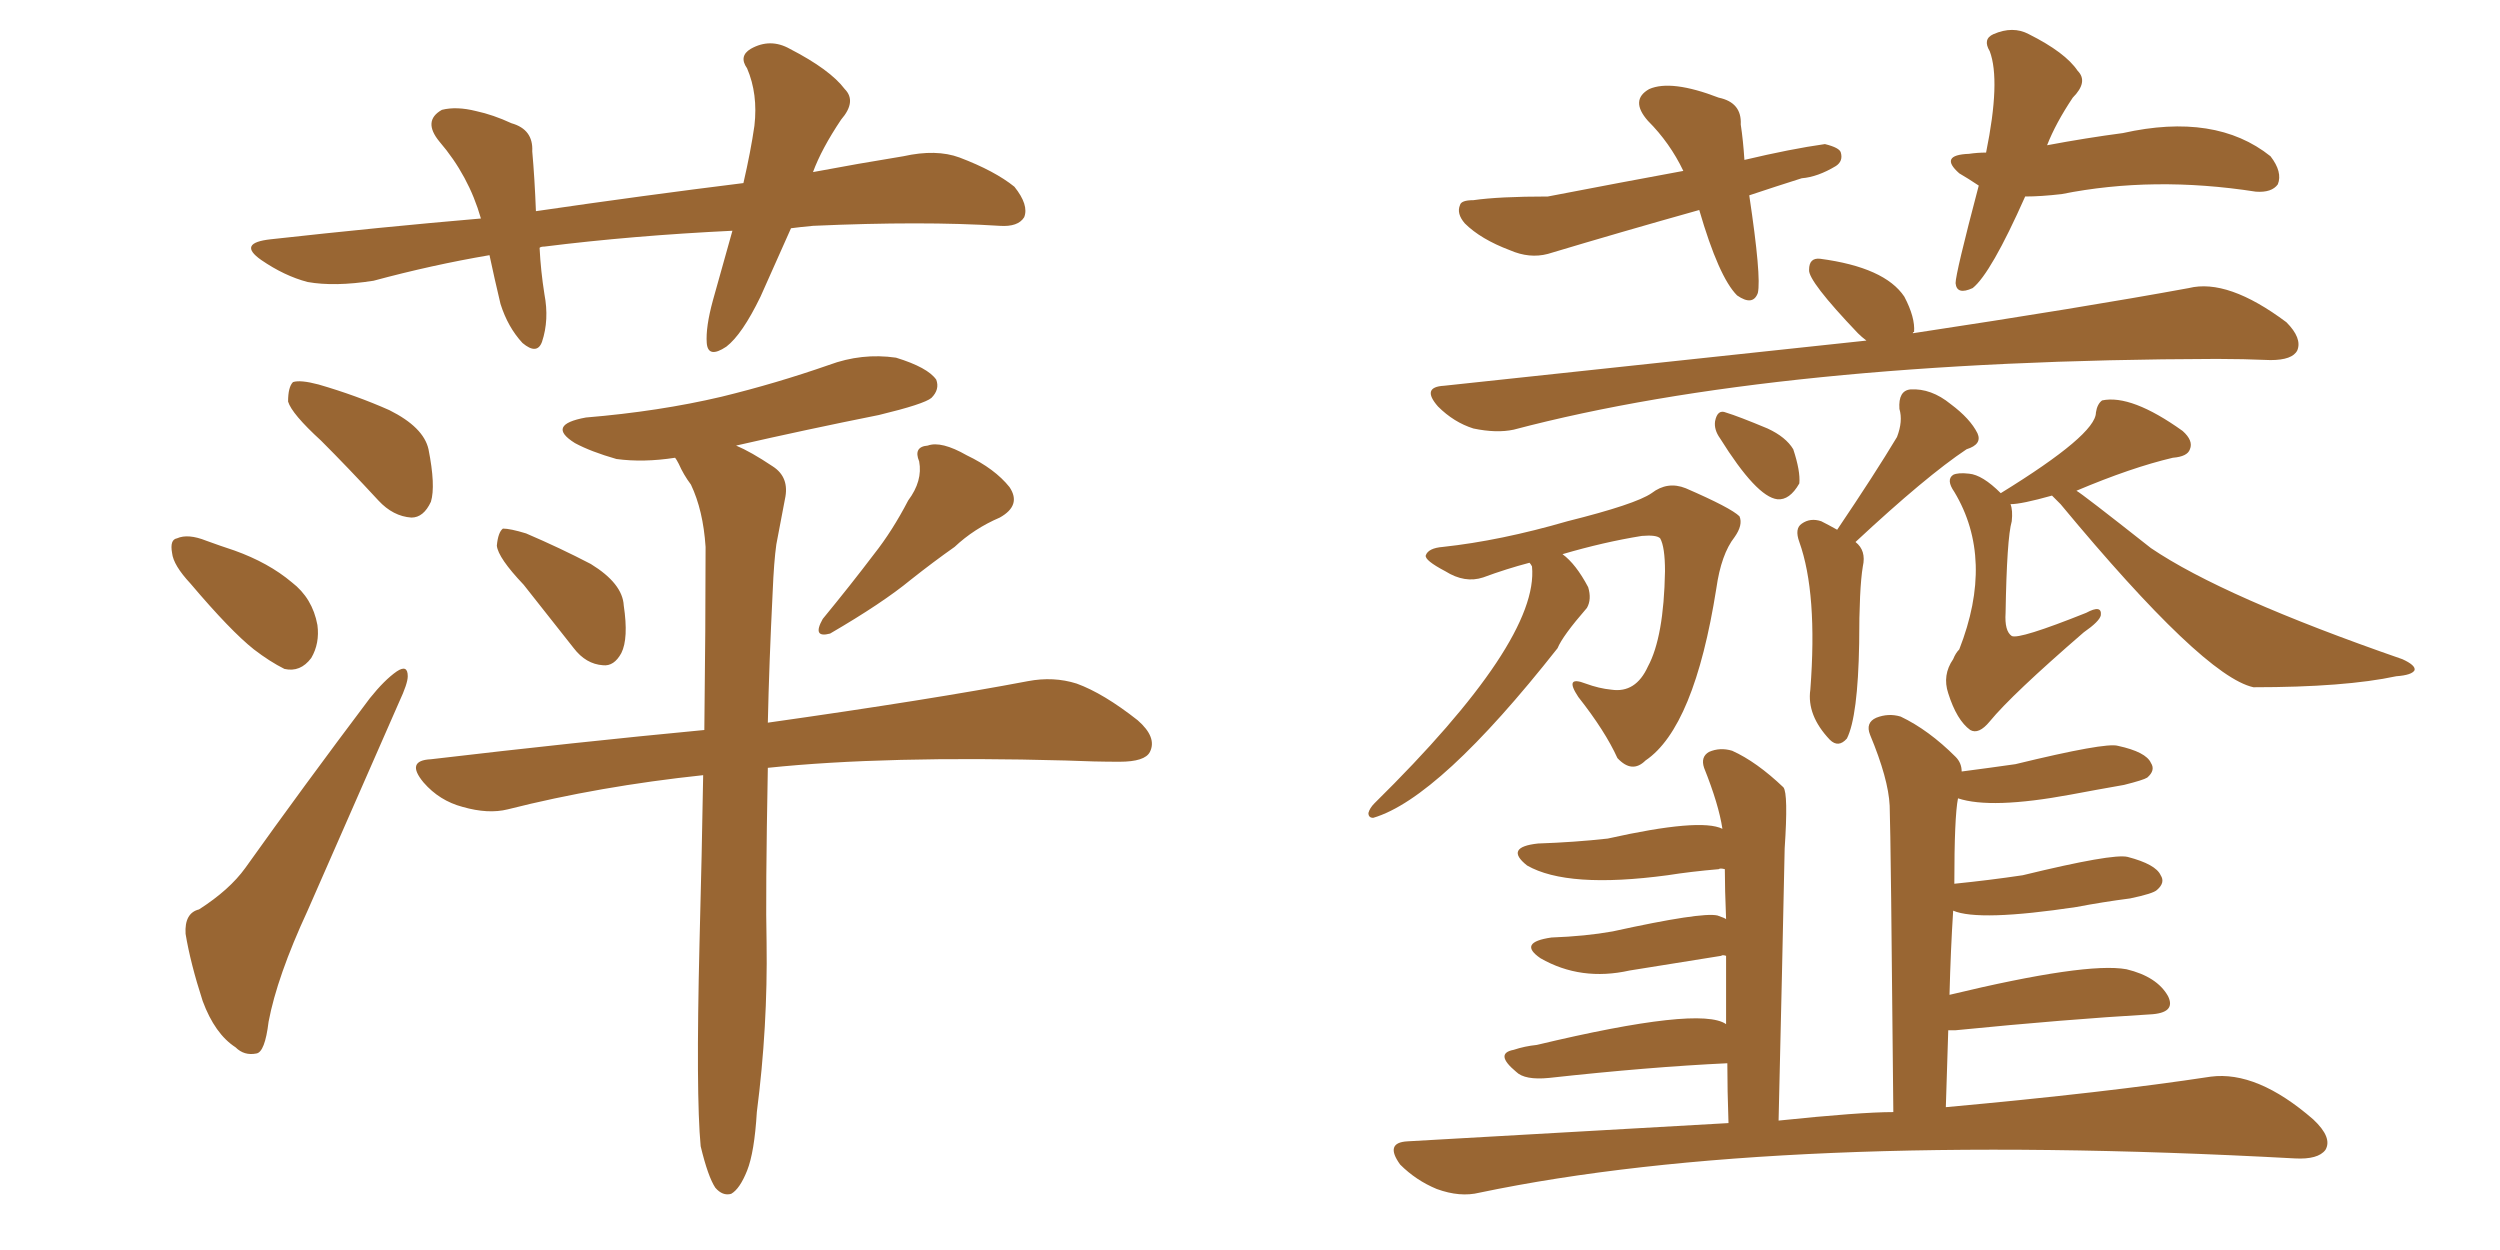 <svg xmlns="http://www.w3.org/2000/svg" xmlns:xlink="http://www.w3.org/1999/xlink" width="300" height="150"><path fill="#996633" padding="10" d="M94.92 27.39L94.92 27.39Q93.02 31.64 91.26 35.60L91.26 35.60Q89.06 40.14 87.16 41.60L87.16 41.60Q84.96 43.07 84.81 41.16L84.81 41.16Q84.67 39.26 85.55 36.04L85.55 36.04Q86.87 31.35 87.89 27.69L87.89 27.69Q75.88 28.27 65.33 29.59L65.33 29.59Q64.89 29.59 64.75 29.74L64.75 29.74Q64.89 32.52 65.33 35.30L65.33 35.30Q65.92 38.38 65.04 41.02L65.04 41.02Q64.45 42.63 62.70 41.16L62.70 41.16Q60.94 39.26 60.06 36.47L60.06 36.47Q59.33 33.40 58.74 30.62L58.74 30.62Q51.86 31.79 44.82 33.69L44.82 33.69Q40.14 34.42 36.91 33.84L36.91 33.84Q34.13 33.11 31.35 31.20L31.35 31.20Q28.42 29.15 32.52 28.71L32.52 28.71Q45.70 27.25 57.71 26.22L57.71 26.22Q56.25 21.09 52.73 16.99L52.73 16.99Q50.68 14.50 53.03 13.18L53.03 13.18Q54.79 12.74 57.13 13.33L57.13 13.33Q59.18 13.77 61.38 14.79L61.38 14.79Q64.01 15.53 63.87 18.16L63.87 18.16Q64.16 21.39 64.31 25.34L64.31 25.34Q77.34 23.44 89.21 21.97L89.21 21.97Q90.09 18.16 90.53 15.09L90.53 15.09Q90.97 11.28 89.65 8.20L89.65 8.20Q88.62 6.74 90.09 5.86L90.09 5.86Q92.43 4.54 94.78 5.86L94.78 5.86Q99.61 8.35 101.37 10.69L101.37 10.69Q102.83 12.16 100.93 14.36L100.93 14.36Q98.58 17.87 97.56 20.65L97.56 20.65Q102.98 19.63 108.40 18.75L108.40 18.75Q112.35 17.87 115.14 18.90L115.14 18.90Q119.38 20.51 121.73 22.41L121.73 22.41Q123.49 24.61 122.90 26.07L122.90 26.07Q122.17 27.25 119.97 27.10L119.97 27.10Q110.74 26.51 97.56 27.10L97.56 27.10Q95.95 27.25 94.92 27.39ZM38.53 52.88L38.53 52.88Q35.01 49.66 34.57 48.19L34.57 48.19Q34.57 46.44 35.16 45.85L35.16 45.85Q36.04 45.56 38.23 46.14L38.23 46.14Q42.77 47.46 46.73 49.22L46.73 49.22Q50.83 51.27 51.42 53.91L51.42 53.91Q52.29 58.30 51.71 60.21L51.71 60.21Q50.83 62.11 49.37 62.11L49.37 62.11Q47.17 61.96 45.41 60.06L45.41 60.06Q41.75 56.10 38.53 52.88ZM22.85 70.02L22.85 70.02Q20.80 67.82 20.65 66.36L20.65 66.36Q20.36 64.75 21.24 64.60L21.24 64.60Q22.56 64.01 24.76 64.89L24.76 64.89Q26.37 65.48 28.13 66.06L28.13 66.06Q32.23 67.53 35.01 69.87L35.01 69.87Q37.50 71.78 38.09 75L38.09 75Q38.38 77.20 37.35 78.96L37.35 78.96Q36.04 80.71 34.13 80.27L34.13 80.27Q32.37 79.39 30.47 77.93L30.47 77.93Q27.69 75.73 22.85 70.02ZM23.88 109.13L23.88 109.13Q27.54 106.79 29.44 104.15L29.44 104.15Q36.33 94.48 44.38 83.79L44.38 83.79Q46.14 81.59 47.61 80.57L47.61 80.57Q48.93 79.69 48.93 81.15L48.93 81.15Q48.93 82.03 47.90 84.23L47.90 84.23Q42.77 95.95 36.91 109.28L36.91 109.28Q33.25 117.19 32.23 122.61L32.23 122.61Q31.79 126.27 30.76 126.42L30.76 126.42Q29.30 126.71 28.27 125.68L28.27 125.68Q25.78 124.07 24.32 120.12L24.32 120.12Q22.85 115.58 22.27 112.06L22.27 112.06Q22.12 109.57 23.88 109.13ZM62.84 70.17L62.84 70.17Q59.77 66.94 59.62 65.48L59.62 65.48Q59.77 63.87 60.35 63.43L60.35 63.43Q61.23 63.43 63.13 64.01L63.13 64.01Q67.24 65.77 70.90 67.68L70.90 67.68Q74.71 70.02 74.85 72.66L74.85 72.66Q75.44 76.61 74.56 78.37L74.56 78.37Q73.68 79.98 72.36 79.83L72.36 79.83Q70.31 79.69 68.85 77.78L68.85 77.78Q65.63 73.68 62.84 70.17ZM108.98 60.06L108.98 60.06Q110.74 57.71 110.30 55.37L110.30 55.37Q109.57 53.61 111.33 53.47L111.33 53.47Q112.94 52.88 116.02 54.64L116.02 54.64Q119.38 56.25 121.14 58.45L121.14 58.45Q122.61 60.64 119.97 62.11L119.97 62.11Q116.89 63.43 114.55 65.63L114.55 65.63Q112.06 67.38 109.28 69.58L109.28 69.58Q105.91 72.36 99.61 76.03L99.61 76.03Q97.41 76.61 98.73 74.27L98.73 74.27Q102.10 70.17 104.88 66.50L104.88 66.50Q107.08 63.72 108.98 60.06ZM84.08 137.55L84.08 137.55L84.08 137.55Q83.50 131.40 83.94 113.23L83.94 113.23Q84.23 102.25 84.38 93.02L84.38 93.02Q71.92 94.34 60.94 97.12L60.94 97.12Q58.59 97.71 55.52 96.83L55.52 96.83Q52.73 96.09 50.83 93.90L50.83 93.90Q48.63 91.26 51.71 91.11L51.71 91.11Q69.14 89.06 84.52 87.60L84.52 87.60Q84.67 75 84.67 65.63L84.67 65.63Q84.38 61.23 82.91 58.15L82.91 58.15Q82.03 56.98 81.45 55.66L81.45 55.66Q81.15 55.08 81.01 54.93L81.01 54.93Q77.20 55.52 73.97 55.08L73.97 55.08Q70.90 54.20 68.99 53.17L68.99 53.17Q65.48 50.98 70.31 50.10L70.31 50.10Q79.10 49.37 86.57 47.61L86.57 47.61Q93.16 46.00 99.46 43.80L99.46 43.80Q103.42 42.33 107.52 42.92L107.52 42.92Q111.33 44.09 112.35 45.56L112.35 45.56Q112.79 46.73 111.77 47.75L111.77 47.75Q110.89 48.49 105.47 49.80L105.47 49.80Q96.68 51.56 88.33 53.47L88.33 53.47Q90.09 54.20 92.72 55.96L92.72 55.96Q94.78 57.28 94.19 59.91L94.19 59.91Q93.75 62.26 93.16 65.33L93.16 65.33Q92.87 67.38 92.72 71.04L92.72 71.04Q92.29 79.69 92.14 86.72L92.14 86.72Q111.77 83.94 123.34 81.74L123.34 81.74Q126.42 81.15 129.20 82.03L129.20 82.03Q132.42 83.20 136.52 86.43L136.52 86.43Q138.87 88.48 137.99 90.23L137.99 90.23Q137.40 91.41 134.33 91.41L134.33 91.41Q131.40 91.41 127.88 91.26L127.88 91.26Q106.20 90.67 92.14 92.14L92.14 92.14Q91.85 107.67 91.99 113.09L91.99 113.09Q92.14 123.19 90.82 133.45L90.82 133.45Q90.53 138.28 89.65 140.48L89.65 140.48Q88.77 142.68 87.74 143.26L87.74 143.26Q86.72 143.55 85.84 142.53L85.84 142.53Q84.96 141.21 84.08 137.55ZM209.91 23.44L209.91 23.44Q211.38 33.25 210.94 35.16L210.94 35.16Q210.35 36.77 208.45 35.45L208.45 35.45Q206.25 33.25 203.91 25.20L203.91 25.20Q194.53 27.83 185.74 30.47L185.74 30.47Q183.54 31.05 181.20 30.03L181.20 30.03Q177.69 28.71 175.78 26.81L175.78 26.81Q174.76 25.63 175.20 24.61L175.20 24.61Q175.34 24.02 176.81 24.02L176.81 24.02Q179.88 23.58 185.74 23.58L185.74 23.58Q194.82 21.83 202.00 20.51L202.00 20.51Q200.39 17.14 197.75 14.50L197.75 14.50Q195.56 12.01 197.90 10.69L197.90 10.69Q200.54 9.52 206.25 11.72L206.25 11.72Q209.03 12.30 208.89 14.94L208.89 14.94Q209.18 16.85 209.33 19.19L209.33 19.19Q214.89 17.87 218.99 17.29L218.99 17.29Q220.75 17.72 220.90 18.31L220.90 18.31Q221.19 19.34 220.31 19.92L220.31 19.92Q218.12 21.24 216.21 21.39L216.21 21.39Q212.99 22.41 209.91 23.44ZM243.02 23.58L243.02 23.58Q238.92 32.81 236.72 34.57L236.72 34.57Q234.81 35.45 234.67 33.98L234.67 33.98Q234.67 32.81 237.45 22.27L237.45 22.27Q236.13 21.39 235.11 20.80L235.11 20.80Q232.62 18.60 236.28 18.46L236.28 18.46Q237.30 18.31 238.33 18.31L238.33 18.31Q240.09 9.67 238.77 6.15L238.77 6.15Q237.89 4.69 239.21 4.10L239.21 4.10Q241.55 3.08 243.46 4.10L243.46 4.10Q247.85 6.30 249.32 8.50L249.32 8.50Q250.63 9.81 248.73 11.72L248.73 11.72Q246.68 14.79 245.65 17.43L245.65 17.43Q250.34 16.55 254.74 15.97L254.74 15.97Q265.87 13.48 272.46 18.75L272.46 18.75Q273.93 20.65 273.34 22.12L273.34 22.12Q272.61 23.14 270.70 23.00L270.70 23.00Q258.40 21.09 247.41 23.29L247.41 23.29Q244.92 23.58 243.02 23.58ZM223.97 40.87L223.97 40.87Q223.39 40.43 222.95 39.99L222.95 39.99Q216.94 33.69 217.09 32.37L217.09 32.37Q217.09 30.91 218.41 31.05L218.41 31.05Q226.17 32.08 228.52 35.60L228.52 35.60Q229.83 38.09 229.69 39.84L229.69 39.84Q229.54 39.84 229.54 39.99L229.54 39.99Q249.90 36.91 262.65 34.57L262.65 34.57Q267.33 33.40 274.37 38.67L274.37 38.67Q276.27 40.58 275.68 42.04L275.68 42.04Q275.10 43.21 272.46 43.21L272.46 43.21Q269.09 43.07 266.02 43.07L266.02 43.07Q213.28 43.21 181.64 51.56L181.64 51.56Q179.59 52.00 176.81 51.42L176.81 51.42Q174.46 50.68 172.56 48.78L172.56 48.78Q170.51 46.44 173.29 46.29L173.29 46.29Q223.97 40.87 223.97 40.87ZM206.40 52.59L206.40 52.59Q205.66 51.56 205.81 50.54L205.81 50.54Q206.10 49.07 207.13 49.51L207.13 49.51Q208.59 49.95 212.11 51.42L212.11 51.42Q214.31 52.44 215.19 53.91L215.19 53.91Q216.06 56.54 215.92 58.01L215.92 58.01Q214.75 60.06 213.28 59.91L213.28 59.91Q210.79 59.62 206.40 52.59ZM220.46 63.57L220.46 63.57Q225 56.84 227.64 52.44L227.64 52.44Q228.37 50.54 227.93 49.07L227.93 49.07Q227.78 46.88 229.25 46.73L229.25 46.73Q231.74 46.58 234.08 48.49L234.08 48.49Q236.43 50.24 237.30 52.00L237.30 52.00Q237.89 53.32 235.99 53.91L235.99 53.91Q231.15 57.13 222.66 65.04L222.66 65.04Q223.97 66.06 223.54 67.97L223.54 67.97Q223.10 70.61 223.10 77.20L223.10 77.20Q222.95 85.99 221.63 88.62L221.63 88.62Q220.61 89.79 219.58 88.77L219.58 88.77Q216.80 85.84 217.24 82.76L217.24 82.76Q218.12 71.19 215.92 65.04L215.92 65.04Q215.33 63.43 216.21 62.84L216.21 62.84Q217.24 62.11 218.55 62.55L218.55 62.55Q219.43 62.99 220.46 63.57ZM183.54 67.53L183.54 67.53Q180.76 68.26 177.98 69.29L177.98 69.29Q175.78 70.02 173.44 68.55L173.44 68.55Q170.95 67.24 171.09 66.65L171.09 66.65Q171.39 65.77 173.14 65.63L173.14 65.63Q180.03 64.89 188.09 62.55L188.09 62.55Q196.29 60.50 198.19 59.18L198.19 59.18Q200.10 57.71 202.29 58.59L202.29 58.59Q207.71 60.94 208.74 61.96L208.74 61.96Q209.18 62.99 208.15 64.45L208.15 64.45Q206.54 66.50 205.96 70.61L205.96 70.61Q203.32 87.30 197.46 91.26L197.46 91.26Q195.85 92.87 194.09 90.97L194.09 90.97Q192.63 87.74 189.40 83.64L189.40 83.64Q187.65 81.01 190.28 82.03L190.28 82.03Q191.89 82.62 193.36 82.76L193.36 82.76Q196.29 83.20 197.75 79.98L197.75 79.98Q199.66 76.46 199.80 68.55L199.80 68.55Q199.80 65.63 199.22 64.60L199.22 64.60Q198.78 64.16 197.02 64.31L197.02 64.31Q192.48 65.04 187.50 66.50L187.50 66.50Q189.11 67.68 190.58 70.46L190.58 70.46Q191.02 71.92 190.43 72.95L190.43 72.95Q187.50 76.32 186.91 77.78L186.91 77.78Q172.71 95.80 164.79 98.14L164.79 98.14Q164.21 98.14 164.21 97.56L164.21 97.56Q164.36 96.97 164.94 96.39L164.94 96.39Q184.72 76.90 183.84 67.97L183.84 67.97Q183.69 67.68 183.54 67.53ZM246.24 59.47L246.24 59.47Q242.58 60.50 241.26 60.50L241.26 60.50Q241.55 61.23 241.41 62.55L241.41 62.55Q240.82 64.60 240.67 73.54L240.67 73.54Q240.53 75.73 241.41 76.32L241.41 76.32Q242.29 76.76 250.34 73.54L250.34 73.54Q252.25 72.51 252.10 73.83L252.10 73.83Q251.95 74.56 250.05 75.88L250.05 75.88Q241.41 83.35 238.77 86.57L238.77 86.57Q237.45 88.18 236.43 87.60L236.43 87.60Q234.81 86.43 233.79 83.20L233.79 83.20Q233.06 81.01 234.38 79.10L234.38 79.10Q234.67 78.37 235.11 77.93L235.11 77.93Q239.36 67.09 234.52 59.03L234.52 59.03Q233.50 57.57 234.38 56.98L234.38 56.98Q234.96 56.69 236.28 56.84L236.28 56.84Q237.89 56.98 240.09 59.18L240.09 59.18Q251.51 52.15 251.51 49.51L251.51 49.51Q251.66 48.49 252.25 48.05L252.25 48.05Q255.76 47.31 261.91 51.71L261.91 51.71Q263.23 52.88 262.79 53.91L262.79 53.91Q262.50 54.79 260.74 54.93L260.74 54.93Q255.76 56.10 249.17 58.89L249.17 58.89Q249.76 59.18 258.11 65.77L258.11 65.77Q266.75 71.63 288.28 79.10L288.28 79.10Q289.89 79.83 289.75 80.42L289.75 80.42Q289.45 81.01 287.55 81.15L287.55 81.15Q281.40 82.47 270.41 82.47L270.41 82.47Q264.40 81.15 247.27 60.50L247.27 60.50Q246.68 59.91 246.24 59.47ZM227.20 133.45L227.20 133.45L227.20 133.45Q226.90 100.63 226.76 96.68L226.76 96.68Q226.61 93.46 224.41 88.18L224.41 88.18Q223.83 86.72 225.15 86.13L225.15 86.13Q226.61 85.55 228.08 85.99L228.08 85.99Q231.45 87.60 234.67 90.82L234.67 90.82Q235.40 91.55 235.40 92.58L235.40 92.58Q238.77 92.14 241.85 91.70L241.85 91.70Q252.69 89.06 254.15 89.50L254.15 89.50Q257.52 90.23 258.11 91.55L258.11 91.55Q258.69 92.43 257.67 93.31L257.67 93.31Q257.23 93.60 254.88 94.19L254.88 94.19Q251.51 94.78 248.44 95.36L248.44 95.36Q238.92 97.12 234.96 95.80L234.96 95.80Q234.52 98.00 234.52 106.05L234.52 106.05Q238.77 105.62 242.72 105.03L242.72 105.03Q253.56 102.39 255.32 102.83L255.32 102.83Q258.69 103.71 259.28 105.03L259.28 105.03Q259.86 105.91 258.84 106.79L258.84 106.79Q258.40 107.23 255.62 107.81L255.62 107.81Q252.25 108.25 249.17 108.84L249.17 108.84Q237.45 110.60 234.38 109.28L234.38 109.28Q234.08 113.96 233.94 119.38L233.94 119.38Q250.34 115.43 255.18 116.31L255.18 116.31Q258.84 117.19 260.16 119.53L260.16 119.53Q261.18 121.58 257.96 121.73L257.96 121.73Q248.00 122.31 234.67 123.63L234.67 123.63Q233.94 123.63 233.79 123.63L233.79 123.63Q233.64 128.03 233.50 132.86L233.50 132.86Q252.83 131.10 265.28 129.20L265.28 129.20Q270.85 128.47 277.59 134.33L277.59 134.33Q279.93 136.52 279.05 137.99L279.05 137.99Q278.17 139.16 275.39 139.01L275.39 139.01Q213.28 135.64 177.54 143.12L177.54 143.12Q175.20 143.70 172.41 142.68L172.41 142.68Q169.92 141.65 168.02 139.75L168.02 139.75Q166.11 137.11 168.90 136.96L168.90 136.96Q189.26 135.79 207.42 134.77L207.42 134.77Q207.28 130.81 207.28 127.59L207.28 127.59Q197.90 128.03 185.89 129.35L185.89 129.35Q182.96 129.64 181.93 128.61L181.93 128.61Q179.30 126.42 181.64 125.98L181.64 125.98Q182.96 125.54 184.42 125.39L184.42 125.39Q204.05 120.70 207.13 122.90L207.13 122.90Q207.13 118.21 207.13 114.70L207.13 114.70Q206.69 114.55 206.54 114.70L206.54 114.70Q200.98 115.58 195.56 116.46L195.56 116.46Q189.70 117.77 184.86 114.99L184.86 114.99Q182.08 113.09 186.18 112.50L186.18 112.50Q190.28 112.35 193.51 111.77L193.51 111.77Q204.20 109.42 206.10 109.86L206.10 109.86Q206.98 110.16 207.13 110.30L207.13 110.30Q206.98 106.64 206.98 104.30L206.98 104.30Q206.40 104.15 206.25 104.30L206.25 104.30Q202.88 104.59 200.10 105.03L200.10 105.03Q188.09 106.64 183.25 103.86L183.25 103.86Q180.47 101.66 184.57 101.22L184.57 101.22Q188.96 101.07 192.92 100.63L192.92 100.63Q204.05 98.14 206.69 99.46L206.69 99.46Q206.25 96.53 204.49 92.14L204.49 92.14Q204.05 90.82 205.08 90.23L205.08 90.23Q206.40 89.65 207.86 90.09L207.86 90.09Q210.79 91.41 214.01 94.48L214.01 94.48Q214.60 95.21 214.16 101.81L214.16 101.81Q213.87 115.87 213.43 134.47L213.43 134.47Q223.24 133.45 227.20 133.45Z"/></svg>